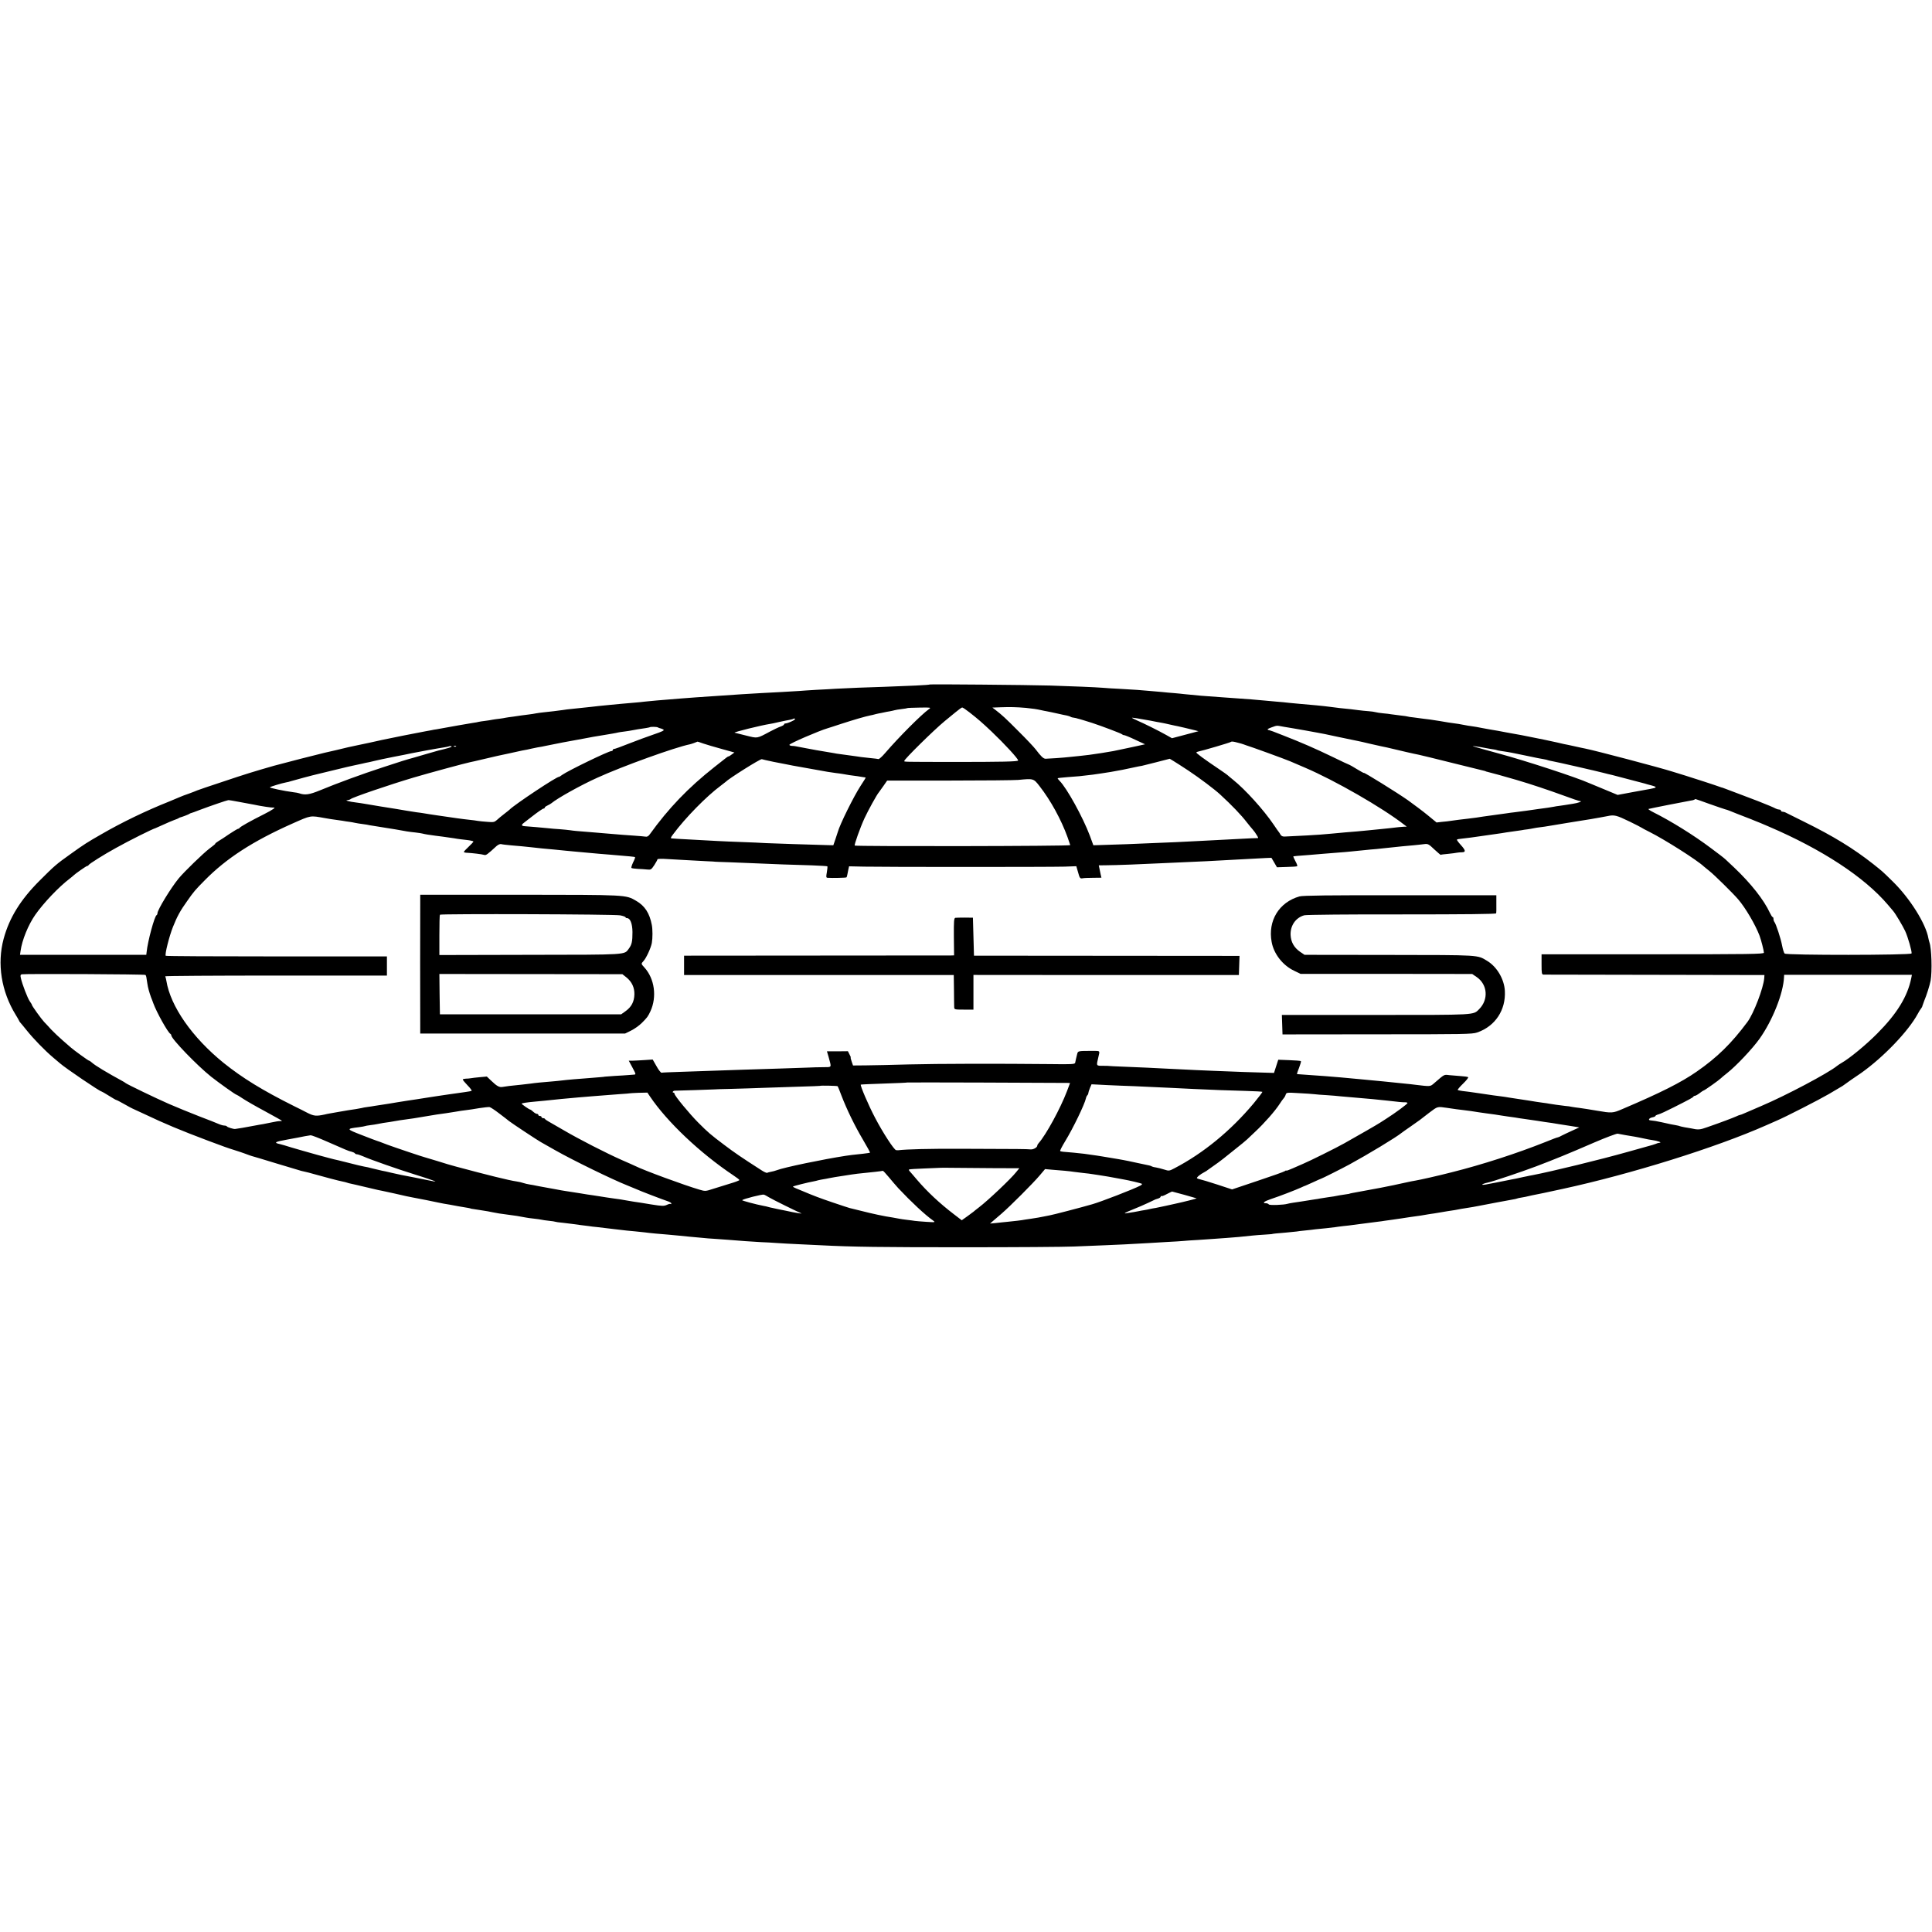 <?xml version="1.0" standalone="no"?>
<!DOCTYPE svg PUBLIC "-//W3C//DTD SVG 20010904//EN"
 "http://www.w3.org/TR/2001/REC-SVG-20010904/DTD/svg10.dtd">
<svg version="1.0" xmlns="http://www.w3.org/2000/svg"
 width="1816pt" height="1816pt" viewBox="0 0 1816 1816"
 preserveAspectRatio="xMidYMid meet">
<g transform="translate(0,1816) scale(0.1,-0.1)"
fill="#000000" stroke="none">
<path d="M8739 11726 c-5 -5 -201 -14 -434 -22 -163 -5 -324 -11 -450 -18 -38
-3 -119 -7 -180 -10 -60 -4 -135 -8 -165 -11 -30 -2 -107 -7 -170 -10 -242
-12 -466 -26 -800 -50 -62 -4 -219 -17 -255 -20 -16 -2 -66 -6 -110 -9 -44 -4
-96 -9 -115 -11 -19 -3 -64 -7 -100 -10 -36 -3 -92 -8 -125 -11 -33 -3 -80 -7
-105 -10 -25 -2 -70 -7 -100 -10 -30 -3 -66 -7 -80 -9 -65 -7 -167 -18 -190
-20 -14 -1 -45 -5 -70 -9 -55 -8 -109 -14 -175 -21 -27 -3 -61 -7 -75 -10 -14
-3 -45 -8 -70 -11 -25 -3 -56 -7 -70 -9 -14 -2 -47 -7 -75 -11 -27 -3 -59 -8
-70 -10 -11 -3 -39 -7 -61 -10 -23 -2 -53 -7 -65 -9 -13 -3 -44 -8 -69 -11
-25 -3 -52 -7 -60 -9 -8 -3 -33 -7 -55 -10 -40 -6 -237 -41 -285 -50 -14 -3
-38 -7 -55 -10 -16 -2 -40 -6 -51 -9 -12 -2 -37 -7 -55 -10 -37 -6 -384 -75
-412 -82 -9 -2 -27 -6 -40 -9 -12 -3 -47 -10 -77 -17 -69 -15 -59 -13 -100
-21 -43 -9 -75 -16 -98 -21 -28 -8 -195 -46 -222 -52 -41 -9 -400 -101 -475
-122 -185 -53 -267 -78 -475 -148 -124 -41 -234 -78 -245 -83 -11 -5 -47 -19
-80 -31 -33 -11 -69 -25 -80 -30 -11 -5 -58 -25 -105 -44 -219 -87 -448 -198
-636 -307 -135 -77 -163 -95 -290 -186 -136 -97 -151 -110 -289 -248 -182
-181 -287 -351 -341 -550 -63 -234 -22 -494 114 -715 12 -19 25 -42 29 -50 3
-8 9 -17 12 -20 3 -3 31 -36 62 -75 64 -80 170 -189 248 -255 29 -25 58 -50
65 -55 48 -43 375 -265 391 -265 3 0 34 -18 69 -40 35 -22 66 -40 70 -40 4 0
38 -18 77 -40 38 -21 71 -40 74 -40 2 -1 55 -25 117 -54 185 -88 328 -148 593
-248 145 -54 179 -67 250 -89 39 -12 79 -26 90 -30 50 -19 61 -22 70 -25 6 -1
109 -32 230 -69 121 -37 228 -69 237 -71 10 -2 28 -6 39 -9 12 -2 45 -11 73
-19 88 -25 250 -68 276 -72 14 -3 32 -7 40 -10 8 -3 25 -8 37 -10 12 -2 71
-16 130 -30 60 -14 117 -28 128 -30 11 -2 29 -6 40 -8 11 -3 63 -14 115 -25
52 -12 102 -23 110 -25 8 -2 33 -7 55 -11 71 -13 200 -39 241 -48 12 -3 37 -8
55 -11 19 -3 43 -7 54 -9 26 -6 143 -26 175 -31 14 -3 25 -5 25 -6 0 -1 9 -3
20 -4 11 -2 40 -6 65 -10 25 -4 59 -10 75 -12 17 -3 37 -7 45 -9 8 -2 35 -7
60 -11 25 -3 54 -7 65 -9 11 -2 40 -6 65 -9 25 -3 56 -8 70 -11 14 -3 36 -7
50 -9 14 -3 50 -8 80 -11 30 -3 62 -8 70 -10 8 -2 39 -7 69 -10 30 -3 57 -7
60 -9 3 -2 36 -7 73 -10 37 -4 77 -9 90 -11 13 -2 46 -6 73 -10 28 -3 64 -8
80 -10 17 -3 50 -7 75 -9 51 -6 112 -13 185 -22 93 -11 110 -13 170 -18 33 -3
76 -8 95 -10 49 -7 151 -16 218 -21 31 -3 80 -7 107 -10 28 -3 73 -7 100 -10
28 -3 77 -7 110 -10 33 -4 89 -8 125 -10 36 -2 92 -6 125 -9 91 -8 232 -18
310 -22 39 -1 104 -5 145 -8 41 -3 131 -8 200 -11 69 -3 163 -8 210 -10 307
-16 574 -19 1350 -19 481 0 947 3 1035 7 88 4 221 9 295 12 125 5 210 9 400
20 41 3 125 7 185 11 61 3 126 7 145 9 19 2 85 7 145 10 61 4 126 9 145 10 19
2 76 6 125 9 87 6 124 10 238 22 28 3 81 7 117 9 36 2 65 5 65 5 0 2 49 8 132
14 46 4 91 9 100 10 10 2 47 7 83 10 36 4 79 8 95 11 17 2 62 6 100 10 39 4
77 9 85 10 9 2 43 6 75 10 33 3 75 8 93 11 78 10 100 13 147 19 28 4 66 8 85
11 19 2 49 6 65 9 17 3 46 7 65 9 62 9 114 16 175 26 33 5 78 11 100 14 22 4
51 8 65 11 14 2 41 7 60 9 19 3 46 8 60 10 14 3 43 7 65 11 44 6 99 15 130 22
11 2 34 6 50 8 41 6 85 14 115 20 56 11 287 55 319 60 19 3 37 7 40 9 3 2 24
7 46 10 22 4 47 8 55 11 8 2 26 6 40 9 20 3 177 36 290 61 644 140 1438 388
1910 597 30 14 75 33 100 44 81 34 403 199 490 250 47 28 96 57 110 65 14 8
27 16 30 19 3 3 34 25 70 50 36 24 78 53 94 64 211 150 444 393 532 556 10 19
24 42 31 50 6 8 12 18 12 23 1 4 8 24 16 45 25 59 53 149 62 195 15 87 9 302
-11 358 -3 8 -7 25 -10 39 -23 136 -174 377 -336 535 -101 99 -90 89 -184 164
-184 145 -373 261 -649 397 -84 41 -160 79 -169 84 -10 6 -25 10 -33 10 -8 0
-15 5 -15 10 0 6 -7 10 -15 10 -8 0 -23 4 -33 9 -9 5 -35 17 -57 26 -39 16
-48 20 -109 44 -15 6 -83 32 -150 57 -66 25 -134 51 -151 57 -16 6 -32 12 -35
13 -3 0 -12 3 -20 6 -31 12 -258 86 -330 108 -41 12 -95 29 -120 37 -112 36
-725 198 -822 217 -13 2 -57 12 -98 21 -41 9 -86 19 -100 21 -14 3 -41 9 -60
14 -32 8 -197 42 -260 54 -14 3 -50 10 -80 16 -30 6 -70 13 -89 16 -18 3 -43
8 -55 10 -33 7 -117 22 -156 28 -19 3 -46 8 -60 11 -37 8 -92 17 -115 20 -11
1 -36 5 -55 9 -19 4 -46 9 -60 11 -81 11 -121 17 -175 27 -33 5 -73 12 -90 14
-16 2 -46 6 -65 8 -19 3 -60 8 -90 12 -30 3 -57 7 -60 9 -3 2 -34 6 -70 10
-36 4 -74 9 -85 11 -11 2 -45 7 -75 9 -30 3 -63 8 -72 11 -9 3 -39 7 -65 9
-26 2 -70 6 -98 10 -52 7 -68 9 -170 19 -33 4 -76 9 -95 12 -50 7 -195 21
-285 28 -22 2 -65 6 -95 9 -30 4 -86 9 -125 12 -38 3 -88 8 -110 10 -22 2 -78
7 -125 11 -47 3 -103 8 -125 9 -22 2 -78 6 -125 9 -218 15 -247 18 -375 31
-22 3 -67 7 -100 10 -33 2 -82 7 -110 10 -27 2 -79 7 -115 10 -36 3 -90 7
-120 10 -30 2 -104 7 -165 10 -60 3 -132 7 -160 10 -57 5 -298 15 -495 21
-212 6 -1127 14 -1131 10z m906 -220 c61 -6 101 -12 145 -22 14 -3 36 -8 50
-10 14 -3 57 -11 95 -20 39 -9 81 -18 94 -20 14 -3 29 -8 35 -12 6 -4 19 -7
29 -8 9 -1 19 -3 22 -4 3 -1 8 -3 13 -4 9 -1 87 -25 137 -41 89 -29 271 -98
280 -106 5 -5 14 -9 21 -9 7 0 54 -19 104 -43 l93 -43 -54 -12 c-30 -7 -63
-14 -74 -16 -11 -3 -51 -11 -90 -19 -71 -16 -79 -17 -195 -36 -93 -14 -141
-21 -196 -26 -27 -3 -71 -8 -97 -10 -59 -7 -205 -17 -230 -17 -20 1 -43 23
-92 88 -16 21 -88 98 -160 169 -124 125 -155 153 -218 202 l-29 22 79 3 c85 3
146 2 238 -6z m-914 -12 c-70 -50 -280 -260 -410 -411 -29 -34 -58 -60 -64
-58 -7 2 -39 6 -72 9 -33 3 -73 8 -90 10 -16 3 -70 10 -120 17 -49 6 -99 13
-110 15 -11 2 -47 9 -80 14 -109 18 -119 20 -204 36 -47 9 -92 18 -100 19 -9
2 -26 4 -38 4 -13 1 -23 5 -23 10 0 12 278 132 360 156 3 0 62 20 133 43 114
37 220 68 270 78 10 2 26 5 35 8 9 3 28 7 42 10 14 2 36 7 50 10 14 3 37 8 53
10 15 3 35 7 45 10 9 3 39 8 66 11 27 3 51 7 53 9 2 2 54 4 116 5 108 2 111 1
88 -15z m383 -31 c79 -62 115 -93 205 -178 123 -117 251 -256 251 -273 0 -11
-158 -14 -610 -14 -487 1 -460 0 -460 10 0 16 278 290 380 374 25 20 70 57
100 82 30 25 59 46 64 46 6 0 37 -21 70 -47z m1701 -77 c17 -3 41 -8 55 -11
14 -2 36 -7 50 -9 14 -2 48 -10 75 -16 28 -6 61 -14 75 -16 22 -5 81 -18 165
-39 l30 -8 -30 -8 c-16 -4 -73 -19 -124 -33 l-95 -25 -55 31 c-71 40 -212 110
-273 136 -27 12 -48 23 -48 25 0 3 67 -7 175 -27z m-3375 -7 c-23 -11 -48 -19
-56 -19 -8 0 -14 -4 -14 -9 0 -5 -15 -14 -32 -20 -18 -6 -62 -27 -98 -46 -129
-69 -117 -66 -227 -39 -54 13 -102 26 -108 27 -13 5 257 71 330 82 11 1 52 10
90 19 39 8 83 18 99 20 16 3 31 7 34 10 2 3 9 3 14 0 6 -4 -9 -15 -32 -25z
m4625 -50 c33 -5 74 -12 90 -15 17 -3 68 -12 115 -20 47 -9 99 -18 115 -21 17
-2 104 -20 195 -40 91 -19 175 -36 188 -39 12 -2 59 -13 105 -24 45 -10 93
-21 107 -24 24 -4 50 -10 240 -55 47 -11 99 -22 115 -25 17 -3 158 -38 315
-77 157 -39 292 -72 300 -74 8 -2 15 -4 15 -5 0 -1 7 -3 16 -5 20 -4 179 -48
274 -76 142 -42 294 -93 437 -145 80 -30 152 -54 160 -54 27 -1 -17 -18 -67
-25 -27 -4 -61 -10 -75 -12 -14 -2 -38 -6 -55 -8 -16 -2 -39 -5 -50 -8 -19 -4
-79 -13 -150 -22 -16 -2 -64 -9 -105 -15 -41 -6 -93 -12 -115 -15 -22 -2 -56
-7 -75 -10 -41 -5 -170 -24 -217 -30 -18 -3 -48 -7 -65 -10 -18 -2 -53 -7 -78
-10 -63 -7 -119 -14 -159 -20 -18 -3 -57 -8 -86 -10 l-52 -6 -84 69 c-46 38
-130 100 -185 140 -101 71 -414 265 -414 257 0 -3 -29 13 -65 35 -36 22 -67
40 -69 40 -3 0 -78 35 -168 79 -155 75 -291 134 -458 199 -41 16 -84 33 -95
37 -11 4 -26 9 -33 11 -27 5 -22 12 20 27 54 19 43 19 113 6z m-5882 -6 c7 -4
17 -8 24 -9 6 -1 19 -6 28 -11 13 -8 -7 -18 -92 -47 -59 -20 -164 -59 -233
-86 -69 -28 -131 -50 -138 -50 -7 0 -12 -4 -12 -10 0 -5 -6 -10 -14 -10 -27 0
-404 -183 -461 -223 -16 -12 -31 -21 -32 -20 -11 10 -420 -262 -463 -307 -3
-3 -25 -21 -50 -40 -25 -19 -56 -45 -70 -58 -22 -20 -32 -22 -90 -17 -36 2
-76 7 -90 9 -14 3 -47 7 -75 10 -27 3 -81 9 -120 15 -65 10 -88 13 -180 26
-60 9 -109 16 -135 21 -14 2 -43 7 -65 9 -22 3 -65 10 -95 15 -74 13 -94 16
-245 40 -71 12 -141 23 -155 26 -14 3 -47 7 -74 11 -62 7 -111 21 -80 22 11 1
24 5 30 10 17 16 365 135 594 203 138 41 485 135 530 144 14 2 63 14 110 25
113 27 198 46 235 53 17 4 41 9 55 12 68 15 117 26 135 28 11 2 29 6 40 9 11
3 37 8 58 12 22 3 58 10 80 15 43 10 252 50 362 69 33 6 71 13 85 16 14 3 39
7 55 9 17 3 44 7 60 10 17 3 46 8 65 11 19 3 42 8 50 10 8 2 35 6 60 9 25 3
56 8 70 11 14 3 39 7 55 10 55 7 110 17 112 19 6 6 66 5 76 -1z m428 -152 c30
-10 107 -33 173 -51 l119 -33 -24 -18 c-13 -10 -27 -19 -31 -19 -4 0 -16 -7
-25 -15 -10 -8 -58 -46 -108 -85 -247 -195 -430 -386 -608 -633 -13 -18 -25
-24 -40 -21 -12 2 -58 6 -102 9 -78 5 -126 9 -257 20 -35 3 -88 8 -118 10
-167 13 -198 16 -230 21 -19 3 -64 7 -100 10 -36 2 -84 6 -107 9 -48 5 -186
17 -220 19 -37 3 -36 13 4 42 21 16 44 34 53 41 65 51 112 83 120 83 6 0 10 4
10 8 0 5 11 14 25 20 14 7 31 16 38 22 56 47 278 171 432 240 239 109 731 286
870 314 15 3 64 21 71 25 0 1 25 -7 55 -18z m5024 8 c22 -5 47 -13 55 -16 8
-3 20 -7 25 -9 36 -10 358 -127 410 -149 17 -8 80 -34 140 -60 281 -120 726
-375 934 -537 l24 -18 -29 -1 c-16 -1 -38 -3 -49 -4 -38 -5 -140 -16 -185 -20
-25 -2 -70 -7 -100 -10 -30 -3 -77 -7 -105 -10 -27 -2 -77 -6 -110 -9 -33 -3
-91 -8 -130 -12 -38 -3 -86 -7 -105 -9 -29 -3 -196 -12 -329 -18 -24 -2 -37 4
-45 18 -6 11 -13 22 -16 25 -3 3 -25 34 -49 70 -92 136 -266 329 -380 420 -24
19 -48 40 -55 46 -6 5 -38 28 -71 50 -150 101 -226 157 -220 162 3 3 13 7 23
9 26 4 296 83 301 89 7 6 22 5 66 -7z m-7392 -39 c-7 -5 -39 -15 -123 -35 -8
-2 -55 -16 -105 -30 -49 -15 -103 -30 -120 -35 -87 -24 -125 -36 -295 -92
-197 -64 -431 -150 -595 -218 -98 -40 -139 -46 -195 -26 -8 3 -31 7 -50 9 -91
12 -230 41 -223 47 8 7 110 38 153 46 14 2 32 7 40 10 14 5 226 62 260 69 8 2
83 20 165 40 83 20 161 39 175 41 14 3 45 10 70 15 25 6 56 13 70 15 14 3 41
9 60 14 19 5 94 21 165 35 72 14 150 29 175 35 42 9 232 44 310 56 19 3 36 7
38 8 1 2 9 3 17 3 9 0 12 -3 8 -7z m44 4 c-3 -3 -12 -4 -19 -1 -8 3 -5 6 6 6
11 1 17 -2 13 -5z m9638 -8 c17 -3 46 -8 65 -12 19 -3 44 -8 55 -9 11 -2 22
-4 25 -6 3 -1 10 -3 15 -4 71 -11 110 -17 123 -20 10 -2 64 -13 122 -25 58
-12 114 -23 125 -26 11 -2 36 -7 55 -10 19 -3 38 -8 41 -10 4 -2 24 -6 45 -10
32 -5 416 -93 477 -109 25 -7 59 -15 82 -20 20 -5 277 -72 305 -80 8 -3 37
-11 64 -18 55 -15 52 -21 -14 -33 -25 -4 -47 -8 -50 -9 -3 -1 -27 -5 -55 -10
-27 -5 -52 -9 -55 -10 -3 -1 -36 -7 -75 -14 l-70 -13 -125 52 c-69 28 -134 55
-145 60 -121 54 -592 208 -843 276 -114 31 -218 60 -232 65 -27 10 -32 10 65
-5z m-6654 -137 c57 -11 115 -23 129 -25 14 -3 36 -7 50 -10 21 -4 180 -32
330 -59 19 -3 53 -8 75 -11 21 -2 51 -7 65 -9 14 -3 43 -8 65 -11 22 -3 56 -7
75 -10 19 -3 44 -7 55 -9 11 -1 21 -3 22 -4 2 0 -20 -36 -48 -78 -65 -100
-195 -363 -214 -433 -3 -8 -13 -40 -23 -70 l-19 -55 -49 1 c-152 4 -520 16
-584 19 -41 3 -142 7 -223 10 -81 3 -187 7 -235 10 -122 6 -319 17 -367 20
-22 2 -48 3 -58 4 -16 1 -15 6 10 39 114 154 313 357 448 457 22 17 42 32 45
35 29 31 331 221 341 214 4 -2 53 -13 110 -25z m3899 -82 c104 -69 246 -176
298 -224 112 -103 200 -195 252 -263 19 -24 44 -55 55 -67 12 -13 29 -37 38
-53 17 -27 17 -29 0 -28 -10 0 -72 -2 -138 -6 -250 -13 -322 -16 -405 -21 -47
-3 -146 -8 -220 -11 -74 -3 -162 -7 -195 -8 -62 -4 -470 -19 -539 -20 l-39 -1
-33 90 c-65 173 -216 447 -284 515 -12 12 -20 23 -18 25 2 2 41 6 88 10 47 3
99 8 115 9 111 12 157 18 205 26 30 5 71 11 90 14 41 6 164 30 262 52 15 3 30
6 33 6 2 0 62 15 132 33 l128 33 35 -21 c19 -11 82 -52 140 -90z m-1399 -146
c106 -136 204 -316 263 -479 14 -40 26 -75 26 -76 0 -10 -2016 -13 -2026 -4
-6 7 51 168 92 257 33 71 116 223 136 245 5 6 24 33 43 60 l34 49 583 0 c321
0 612 3 648 6 145 14 145 14 201 -58z m6295 -167 c71 -25 138 -48 149 -51 11
-2 29 -9 40 -13 23 -10 110 -44 170 -67 22 -8 51 -20 65 -26 14 -6 27 -11 30
-12 3 -1 16 -6 30 -12 14 -6 48 -21 75 -32 502 -215 899 -475 1120 -735 22
-26 45 -52 50 -59 21 -24 92 -143 113 -189 26 -56 65 -194 60 -210 -6 -17
-1177 -18 -1193 -1 -7 6 -17 40 -24 75 -12 66 -58 206 -73 223 -4 5 -8 17 -8
27 0 10 -3 18 -8 18 -4 0 -15 17 -25 38 -58 125 -179 278 -336 427 -35 33 -73
68 -83 78 -10 10 -71 57 -136 105 -161 121 -373 253 -543 338 -30 15 -49 29
-44 30 15 5 356 72 393 78 19 2 36 7 40 10 7 8 -7 12 138 -40z m-13805 16 c57
-10 113 -21 124 -23 68 -15 172 -30 184 -28 32 6 -7 -22 -89 -63 -122 -61
-224 -118 -228 -128 -2 -4 -8 -8 -13 -8 -5 0 -41 -21 -80 -47 -38 -27 -87 -58
-107 -70 -20 -13 -33 -23 -28 -23 4 0 -20 -20 -54 -45 -58 -44 -236 -216 -290
-281 -75 -91 -200 -297 -200 -328 0 -8 -4 -16 -8 -18 -19 -7 -84 -246 -94
-348 l-3 -25 -593 0 -594 0 5 35 c14 103 72 246 139 342 78 111 219 260 323
339 17 13 32 26 35 29 15 16 121 90 129 90 5 0 11 3 13 8 4 11 147 101 257
161 121 68 348 181 371 186 3 1 35 15 72 32 37 18 85 37 105 45 21 7 40 15 43
18 3 3 10 6 15 7 17 4 80 28 85 33 3 3 10 6 15 7 6 1 42 14 80 29 106 40 259
92 271 93 5 1 57 -8 115 -19z m13056 -182 c59 -29 110 -55 113 -58 3 -3 37
-21 75 -40 140 -70 448 -265 511 -325 6 -5 31 -26 55 -45 41 -32 217 -205 265
-261 69 -79 164 -241 203 -344 15 -40 41 -142 41 -160 0 -13 -138 -15 -1045
-15 l-1045 0 0 -95 c0 -84 2 -95 18 -96 9 0 481 -1 1047 -2 l1030 -2 -2 -29
c-7 -92 -99 -333 -158 -412 -150 -202 -285 -334 -477 -467 -147 -102 -335
-197 -699 -352 -90 -39 -99 -39 -239 -15 -81 14 -110 18 -165 26 -27 3 -59 8
-70 10 -11 3 -40 7 -65 9 -45 5 -122 16 -150 21 -8 2 -35 6 -60 9 -25 3 -83
12 -130 20 -47 7 -103 16 -125 19 -22 3 -51 8 -65 10 -14 3 -43 7 -65 10 -22
3 -57 7 -77 10 -21 3 -55 8 -75 11 -21 3 -51 7 -68 10 -66 10 -112 16 -149 20
-21 3 -41 7 -44 10 -3 3 20 30 51 60 31 30 52 57 47 60 -6 4 -36 8 -68 10 -32
2 -80 6 -108 9 -53 6 -42 12 -144 -76 -37 -32 -32 -32 -180 -14 -19 3 -60 7
-90 10 -62 6 -130 13 -205 21 -27 3 -75 7 -105 10 -30 3 -77 7 -105 10 -135
13 -258 24 -340 30 -22 1 -85 6 -140 10 -55 4 -106 8 -112 8 -16 0 -17 -5 8
61 12 31 20 59 17 62 -3 3 -52 7 -109 9 l-104 4 -20 -62 -20 -62 -65 2 c-75 1
-343 11 -510 18 -108 4 -162 7 -430 20 -102 6 -245 12 -440 20 -52 2 -97 4
-100 5 -3 1 -31 2 -62 2 -65 0 -64 -3 -44 81 15 63 19 59 -54 59 -139 0 -137
0 -145 -29 -9 -35 -15 -63 -19 -83 -3 -13 -34 -15 -227 -12 -500 5 -1060 4
-1334 -3 -159 -5 -343 -8 -408 -9 l-119 -1 -13 38 c-7 20 -11 37 -9 37 3 0 -2
13 -11 29 l-15 30 -98 -1 -99 0 15 -51 c29 -107 34 -97 -49 -98 -41 0 -108 -2
-149 -4 -41 -2 -160 -6 -265 -9 -104 -3 -262 -8 -350 -11 -222 -8 -392 -14
-583 -20 -89 -3 -168 -6 -174 -8 -6 -1 -28 26 -47 61 l-36 63 -75 -5 c-41 -3
-92 -5 -113 -6 l-37 0 35 -65 c34 -64 34 -65 12 -66 -12 -1 -35 -3 -52 -4 -16
-2 -73 -5 -125 -8 -52 -4 -95 -7 -95 -7 0 -1 -20 -3 -45 -5 -25 -2 -74 -6
-110 -9 -36 -3 -99 -8 -140 -11 -41 -4 -91 -8 -110 -11 -19 -2 -60 -7 -90 -9
-88 -7 -162 -14 -200 -20 -19 -2 -57 -7 -85 -10 -111 -11 -151 -16 -177 -21
-33 -7 -56 5 -110 57 l-42 40 -66 -6 c-36 -3 -74 -8 -85 -10 -11 -2 -32 -4
-47 -4 -16 -1 -28 -4 -28 -8 0 -5 20 -29 45 -55 25 -25 42 -49 38 -51 -4 -3
-32 -8 -62 -12 -30 -4 -61 -8 -70 -10 -9 -1 -41 -6 -71 -10 -30 -4 -64 -9 -75
-11 -10 -2 -37 -6 -60 -9 -22 -4 -51 -8 -65 -10 -73 -12 -160 -25 -195 -30
-22 -3 -65 -10 -95 -15 -71 -12 -106 -18 -155 -25 -23 -3 -52 -8 -65 -10 -14
-3 -43 -7 -65 -10 -22 -3 -47 -7 -55 -10 -8 -2 -33 -6 -55 -10 -51 -7 -85 -13
-160 -26 -33 -6 -71 -13 -85 -15 -14 -2 -36 -7 -48 -10 -79 -17 -100 -15 -159
14 -32 17 -92 47 -133 67 -296 148 -482 263 -658 404 -295 239 -499 531 -538
771 -3 19 -8 38 -11 43 -2 4 466 7 1040 7 l1044 0 0 90 0 90 -1037 0 c-570 0
-1039 2 -1042 6 -11 10 33 185 68 272 40 100 68 151 133 242 63 90 75 104 166
196 203 206 451 367 824 533 178 79 164 76 306 51 33 -6 76 -13 95 -15 19 -2
51 -7 70 -10 19 -4 49 -8 65 -10 17 -2 41 -7 55 -10 14 -3 45 -8 70 -11 25 -3
54 -8 65 -11 11 -2 34 -6 50 -8 41 -6 165 -26 193 -31 95 -18 129 -23 187 -29
28 -3 57 -8 65 -10 21 -6 66 -13 120 -20 25 -3 56 -7 70 -9 14 -2 46 -7 70
-10 25 -3 54 -8 65 -10 11 -2 50 -7 88 -11 37 -4 67 -11 67 -15 0 -4 -20 -26
-45 -49 -25 -23 -45 -45 -45 -49 0 -4 15 -8 33 -8 43 -2 138 -13 159 -20 16
-5 28 3 116 84 14 12 32 20 41 18 9 -3 52 -8 96 -12 92 -8 108 -9 190 -18 74
-9 120 -13 210 -21 39 -4 88 -9 110 -11 22 -2 65 -6 95 -9 30 -3 80 -7 110
-10 30 -3 80 -7 110 -10 30 -3 80 -7 110 -9 180 -15 225 -19 229 -23 3 -2 -5
-24 -18 -49 -12 -26 -19 -49 -16 -52 3 -4 29 -7 58 -9 29 -1 69 -4 89 -6 36
-4 40 -1 68 41 16 25 30 50 30 55 0 5 41 6 98 2 91 -5 149 -9 362 -20 47 -2
85 -4 85 -5 0 0 61 -3 135 -5 74 -3 185 -7 245 -10 141 -7 352 -14 528 -19 77
-3 141 -7 144 -9 2 -3 0 -28 -5 -56 -8 -44 -7 -51 7 -52 47 -3 174 0 177 4 3
2 7 15 9 28 3 13 7 36 10 50 l6 26 142 -3 c183 -4 1737 -4 1883 0 l111 4 17
-59 c14 -52 19 -58 39 -55 12 3 57 5 101 5 l79 1 -7 30 c-3 17 -9 43 -12 58
l-6 28 74 1 c74 0 366 11 493 18 101 5 323 15 445 20 58 3 141 7 185 10 72 4
233 13 373 20 l53 2 26 -44 26 -45 91 3 c50 1 95 4 99 7 4 2 -3 24 -17 48 -13
24 -22 45 -18 45 9 2 33 4 152 13 52 4 111 9 130 11 19 2 76 6 125 10 50 4
108 8 130 11 109 11 134 14 190 19 33 2 80 7 105 10 25 3 68 7 95 10 28 3 70
7 95 10 25 2 74 7 110 10 36 4 81 8 100 11 32 4 41 -1 92 -50 32 -29 58 -52
60 -51 2 2 32 6 68 9 36 4 74 8 85 11 11 2 32 4 48 4 37 1 34 18 -13 70 -22
24 -38 46 -35 49 2 3 19 7 37 8 53 6 127 15 218 29 14 2 61 9 105 15 44 6 91
13 105 16 14 2 45 6 70 10 25 3 56 8 70 10 14 3 41 7 60 9 19 3 45 7 57 10 12
3 41 7 65 10 24 3 54 7 68 10 14 3 39 7 55 9 17 3 71 12 120 20 50 8 108 17
130 21 22 3 67 10 100 16 33 6 71 13 85 15 14 2 45 8 70 13 64 14 85 8 207
-51z m-13950 -1442 c7 -7 9 -16 18 -81 5 -37 18 -83 35 -130 5 -11 14 -36 21
-55 30 -84 139 -279 161 -288 4 -2 8 -8 8 -14 0 -32 243 -284 375 -389 75 -59
229 -169 238 -169 3 0 28 -15 56 -34 28 -19 123 -74 211 -121 88 -48 160 -88
160 -90 0 -2 -8 -3 -17 -3 -10 1 -43 -4 -74 -11 -30 -6 -69 -14 -85 -17 -16
-2 -51 -9 -79 -14 -76 -15 -172 -31 -185 -32 -15 -2 -71 16 -76 23 -3 5 -14 9
-24 9 -11 0 -34 6 -52 14 -18 8 -103 42 -188 74 -85 33 -212 85 -281 115 -124
54 -399 187 -409 197 -3 3 -14 10 -25 16 -152 83 -259 147 -291 176 -11 10
-23 18 -27 18 -7 0 -143 99 -169 122 -7 7 -42 37 -77 67 -35 30 -84 77 -110
104 -25 28 -55 60 -66 71 -25 26 -115 151 -115 160 0 4 -9 19 -20 34 -20 28
-72 162 -84 219 -6 25 -4 32 10 35 34 6 1154 1 1161 -6z m16598 -30 c-35 -173
-134 -334 -320 -521 -106 -107 -263 -236 -335 -276 -14 -8 -34 -21 -45 -30
-83 -67 -475 -275 -705 -373 -74 -32 -149 -64 -167 -72 -17 -8 -34 -14 -38
-14 -4 0 -21 -7 -38 -15 -32 -14 -136 -54 -272 -101 -66 -24 -85 -25 -151 -10
-12 2 -38 7 -59 10 -20 4 -40 8 -44 10 -3 2 -22 7 -41 10 -35 6 -46 8 -130 27
-43 10 -81 16 -107 18 -25 2 -12 22 17 28 17 3 30 9 30 13 0 4 12 11 28 15 15
3 79 33 142 65 155 78 184 94 188 103 2 4 8 7 14 7 6 0 26 11 44 25 18 14 35
25 38 25 8 0 147 99 161 114 6 6 33 29 60 50 85 67 237 228 304 322 122 172
224 428 230 580 l1 21 600 0 601 0 -6 -31z m-7933 -985 l26 -1 -29 -77 c-63
-165 -197 -410 -266 -488 -7 -7 -13 -18 -13 -23 0 -17 -35 -37 -60 -36 -58 4
-74 4 -665 6 -296 1 -498 -4 -584 -14 -3 0 -12 0 -18 1 -19 2 -125 165 -197
303 -63 119 -142 305 -135 313 2 2 101 6 219 10 118 4 216 8 218 10 2 2 1318
-2 1504 -4z m503 -26 c83 -3 191 -7 240 -10 50 -2 149 -7 220 -10 72 -4 173
-8 225 -11 188 -9 328 -14 483 -18 88 -3 161 -6 163 -9 2 -2 -35 -51 -82 -108
-215 -257 -472 -468 -742 -609 -51 -27 -54 -28 -100 -13 -26 8 -60 17 -75 19
-16 2 -33 6 -38 9 -5 4 -17 8 -26 10 -10 2 -63 13 -118 25 -55 12 -111 24
-125 26 -14 3 -36 6 -50 9 -14 3 -41 7 -60 10 -19 3 -60 10 -90 15 -30 5 -75
12 -100 15 -25 4 -56 8 -70 10 -29 4 -164 17 -197 19 -12 1 -25 4 -28 7 -3 3
18 44 46 90 75 122 184 349 196 404 2 11 8 24 13 29 6 6 10 15 10 22 0 6 7 27
15 47 l15 35 62 -3 c35 -2 131 -7 213 -10z m-2662 -5 c3 -3 20 -43 37 -90 51
-132 124 -282 201 -412 39 -66 69 -121 67 -123 -2 -1 -32 -6 -68 -10 -105 -11
-113 -12 -160 -19 -209 -32 -581 -109 -650 -136 -14 -5 -37 -12 -52 -14 -15
-3 -32 -7 -36 -10 -5 -3 -29 7 -53 23 -195 125 -257 168 -351 239 -130 98
-151 116 -244 209 -81 81 -224 254 -224 272 0 6 -5 11 -11 11 -5 0 -8 4 -4 9
3 6 13 10 23 9 22 0 367 11 367 12 0 1 72 3 160 5 88 2 228 7 310 10 83 3 233
8 335 11 102 3 186 6 187 7 4 5 162 1 166 -3z m-1763 -97 c161 -239 471 -532
782 -740 32 -21 58 -41 58 -45 0 -4 -39 -19 -87 -33 -49 -15 -121 -37 -161
-50 -69 -23 -75 -23 -125 -8 -144 42 -527 183 -606 223 -9 4 -65 30 -126 56
-145 64 -403 196 -546 280 -63 36 -127 74 -144 83 -16 9 -31 19 -33 24 -2 4
-10 7 -18 7 -8 0 -14 5 -14 10 0 6 -7 10 -15 10 -8 0 -15 5 -15 10 0 6 -6 10
-13 10 -7 0 -23 9 -35 20 -12 11 -24 20 -27 20 -10 0 -86 53 -82 57 5 4 54 12
122 18 28 3 70 7 95 9 101 11 214 22 320 31 36 3 90 7 120 10 75 6 168 13 270
21 47 3 86 6 87 7 1 1 39 3 85 5 l83 2 25 -37z m6245 22 c17 -2 68 -7 115 -9
47 -3 105 -8 130 -11 25 -2 77 -7 115 -10 124 -10 262 -23 330 -31 93 -11 141
-16 163 -15 12 0 22 -3 22 -7 0 -9 -120 -97 -199 -147 -9 -5 -34 -22 -56 -36
-37 -24 -189 -111 -338 -195 -68 -39 -334 -171 -388 -193 -19 -8 -62 -27 -96
-42 -35 -16 -63 -26 -63 -22 0 3 -6 1 -13 -5 -7 -6 -122 -47 -255 -91 l-241
-81 -140 46 c-77 25 -150 47 -162 49 -12 2 -24 7 -28 10 -6 7 30 37 69 57 14
7 27 16 30 19 3 3 28 20 55 39 28 19 70 50 95 70 25 20 79 63 120 96 41 32 87
70 102 84 14 14 48 45 75 71 87 81 188 196 230 261 15 23 33 49 40 56 6 6 15
22 18 33 7 20 11 21 123 14 65 -3 131 -8 147 -10z m-7664 -180 c41 -31 83 -63
93 -72 22 -18 271 -183 301 -199 11 -6 72 -41 136 -77 160 -91 537 -275 674
-329 27 -11 64 -26 80 -33 43 -20 253 -100 298 -115 20 -6 37 -16 37 -22 0 -6
-3 -9 -6 -5 -4 3 -18 0 -33 -7 -29 -14 -45 -14 -151 3 -88 15 -112 18 -165 26
-22 3 -51 8 -65 11 -56 10 -67 12 -115 18 -58 8 -83 12 -145 22 -25 4 -54 8
-65 10 -11 1 -63 9 -115 18 -52 8 -113 17 -135 21 -22 3 -60 10 -85 15 -25 4
-74 14 -110 20 -36 6 -74 14 -85 16 -11 3 -36 7 -55 10 -19 3 -46 9 -60 14
-14 5 -43 12 -65 15 -67 9 -276 61 -570 140 -33 8 -112 32 -175 52 -63 19
-116 35 -117 35 -4 -1 -286 94 -348 117 -86 33 -90 34 -100 37 -5 1 -71 26
-145 55 -147 57 -148 59 -26 74 28 4 53 8 56 10 3 2 26 6 50 9 25 3 56 8 70
11 32 7 64 12 115 19 22 4 51 8 65 11 14 3 43 7 65 10 74 10 110 15 195 30 47
8 99 17 115 19 61 8 121 17 175 26 30 6 75 12 100 15 25 3 81 11 125 19 44 7
87 11 96 10 9 -1 50 -28 90 -59z m8914 51 c44 -7 131 -19 155 -21 30 -3 106
-14 140 -20 14 -2 45 -7 70 -10 51 -6 115 -16 145 -21 11 -2 38 -6 60 -9 22
-3 51 -7 65 -9 14 -3 61 -10 105 -16 44 -6 91 -13 104 -15 13 -2 45 -7 70 -11
25 -3 57 -8 71 -10 14 -2 41 -7 60 -10 19 -3 71 -11 115 -18 l80 -13 -70 -32
c-38 -17 -81 -38 -95 -45 -14 -8 -29 -15 -35 -16 -14 -3 -49 -16 -120 -45
-266 -106 -592 -212 -880 -284 -132 -34 -293 -70 -340 -78 -16 -2 -59 -11 -95
-19 -58 -13 -165 -36 -230 -48 -41 -8 -243 -45 -270 -50 -14 -3 -25 -5 -25 -6
0 -1 -9 -3 -20 -4 -24 -3 -116 -18 -130 -22 -5 -1 -30 -5 -55 -8 -25 -4 -56
-9 -70 -11 -14 -3 -38 -7 -55 -9 -103 -17 -165 -26 -200 -31 -22 -3 -45 -8
-52 -10 -34 -11 -171 -16 -177 -6 -4 6 -16 11 -27 11 -39 0 -17 18 49 40 82
27 234 86 282 108 19 9 37 17 40 17 3 1 36 16 74 33 38 18 70 32 72 32 6 0
197 96 269 135 169 92 441 256 490 297 5 4 44 32 85 60 41 29 80 56 85 60 6 5
45 35 88 68 83 62 74 60 172 46z m1675 -256 c30 -5 71 -12 90 -15 19 -3 55
-11 80 -16 25 -6 63 -13 85 -16 45 -6 86 -21 68 -24 -17 -2 -25 -4 -43 -12 -8
-4 -40 -13 -70 -21 -30 -9 -120 -34 -200 -56 -249 -70 -703 -181 -885 -216
-22 -4 -44 -8 -50 -10 -5 -1 -21 -4 -35 -7 -14 -3 -36 -8 -50 -11 -14 -3 -36
-8 -50 -10 -14 -3 -50 -10 -80 -16 -30 -6 -66 -13 -80 -16 -14 -2 -47 -9 -74
-14 -27 -6 -51 -8 -53 -6 -5 4 20 14 54 21 41 8 318 101 450 151 184 70 299
117 546 224 111 48 211 85 222 84 11 -2 45 -8 75 -14z m-12205 -61 c77 -33
154 -67 170 -74 17 -7 42 -17 58 -20 15 -4 30 -11 33 -16 3 -5 12 -9 20 -9 8
0 33 -9 57 -19 66 -30 338 -125 487 -171 146 -45 230 -76 175 -64 -16 3 -39 8
-50 10 -11 2 -67 13 -124 25 -57 11 -115 23 -129 25 -13 3 -54 12 -91 20 -36
9 -77 18 -91 20 -14 3 -52 12 -84 20 -32 9 -71 17 -85 19 -14 2 -80 18 -146
35 -66 17 -129 32 -140 34 -11 2 -78 21 -150 40 -71 20 -137 38 -145 41 -8 2
-53 15 -100 29 -47 15 -96 29 -109 32 -62 13 -48 22 71 43 67 12 141 26 163
31 22 4 47 8 55 9 8 1 78 -26 155 -60z m6248 -249 l258 -1 -30 -37 c-50 -63
-262 -264 -351 -332 -25 -19 -47 -37 -50 -40 -3 -3 -29 -22 -58 -43 l-52 -37
-73 56 c-135 103 -252 213 -347 324 -30 36 -61 71 -68 79 -7 7 -11 16 -8 18 3
3 69 7 148 10 79 3 144 6 145 6 1 1 52 1 115 0 62 -1 229 -2 371 -3z m687 -25
c30 -3 69 -7 85 -10 17 -2 57 -7 90 -11 33 -3 69 -8 80 -10 10 -2 37 -6 60 -9
43 -6 135 -22 175 -30 14 -3 41 -8 60 -11 52 -9 163 -35 173 -41 5 -3 -2 -11
-16 -18 -63 -33 -370 -152 -452 -175 -96 -28 -372 -100 -399 -104 -17 -3 -42
-8 -56 -11 -33 -7 -67 -13 -115 -20 -23 -3 -50 -7 -61 -9 -28 -6 -107 -15
-169 -21 -27 -3 -75 -7 -105 -11 l-54 -5 24 21 c14 12 52 45 85 73 80 69 298
287 359 360 l49 58 66 -6 c36 -3 91 -8 121 -10z m-1566 -164 c120 -128 253
-252 326 -303 24 -18 23 -18 -60 -13 -47 3 -96 7 -110 9 -14 2 -47 7 -75 10
-27 3 -61 8 -75 11 -14 3 -41 8 -60 11 -72 10 -198 37 -290 61 -52 13 -104 26
-114 28 -10 3 -80 25 -155 51 -122 41 -192 68 -286 108 -16 7 -45 19 -63 26
-18 7 -31 15 -28 17 4 5 144 40 191 48 17 3 37 8 46 11 10 2 30 7 45 9 16 2
40 7 54 10 14 3 41 8 60 11 19 3 60 9 90 14 100 16 123 19 285 35 39 4 72 9
73 10 2 2 27 -24 55 -58 28 -34 69 -82 91 -106z m2689 -62 c61 -17 113 -32
115 -33 2 -2 -119 -33 -203 -51 -11 -2 -50 -11 -86 -19 -36 -8 -79 -17 -95
-20 -16 -2 -40 -7 -54 -10 -14 -4 -38 -8 -55 -11 -16 -2 -41 -7 -55 -10 -24
-5 -41 -8 -120 -20 -21 -3 4 11 60 33 52 21 122 51 155 67 33 16 62 30 65 31
3 1 15 5 28 9 12 4 22 12 22 18 0 6 3 8 6 4 3 -3 26 5 51 19 25 13 48 24 50
24 2 0 54 -14 116 -31z m-3902 -25 c31 -19 253 -129 299 -148 21 -8 -51 3
-145 24 -27 5 -59 12 -70 14 -11 3 -33 7 -50 11 -16 3 -38 8 -47 11 -9 3 -27
7 -40 9 -74 14 -207 50 -202 54 11 12 190 57 204 52 8 -2 31 -15 51 -27z"/>
<path d="M3950 9668 c-1 -98 -1 -1015 0 -1138 l0 -85 963 0 962 0 57 28 c31
15 76 47 100 71 52 52 58 60 82 111 62 135 39 305 -56 410 -33 36 -33 36 -10
61 26 27 71 125 79 171 8 45 8 126 0 168 -21 111 -65 180 -148 228 -99 57 -81
56 -1096 57 l-933 0 0 -82z m1880 -112 c27 -5 50 -14 50 -18 0 -4 6 -8 14 -8
30 0 50 -52 51 -130 0 -90 -6 -119 -35 -158 -43 -58 -3 -56 -927 -57 l-853 -2
0 187 c0 103 2 189 5 192 11 10 1643 5 1695 -6z m58 -583 c51 -41 77 -96 75
-161 -2 -67 -27 -116 -81 -155 l-43 -31 -852 0 -852 0 -3 189 -2 190 860 -1
860 -1 38 -30z"/>
<path d="M12214 9734 c-192 -55 -298 -229 -261 -428 20 -112 104 -220 212
-271 l60 -29 807 0 806 -1 44 -30 c101 -71 111 -211 21 -301 -56 -56 -20 -54
-973 -54 l-881 0 3 -91 3 -92 890 1 c812 0 894 1 939 17 170 58 271 211 261
391 -6 111 -75 227 -166 282 -95 57 -56 55 -921 56 l-796 1 -44 30 c-55 39
-84 91 -87 156 -4 89 49 165 130 186 19 5 428 9 916 8 584 0 884 3 886 10 2 5
3 46 2 90 l0 80 -905 0 c-664 1 -916 -2 -946 -11z"/>
<path d="M8980 9533 c-13 -3 -15 -30 -14 -178 l2 -175 -27 -1 c-14 0 -585 0
-1268 -1 l-1243 -1 0 -91 0 -91 1268 0 1267 0 2 -140 c0 -77 2 -150 2 -162 1
-22 5 -23 91 -23 l90 0 0 163 0 163 1248 -1 1247 0 3 90 3 90 -1248 1 -1248 1
-5 179 -5 178 -75 1 c-41 0 -82 -1 -90 -2z"/>
</g>
</svg>
